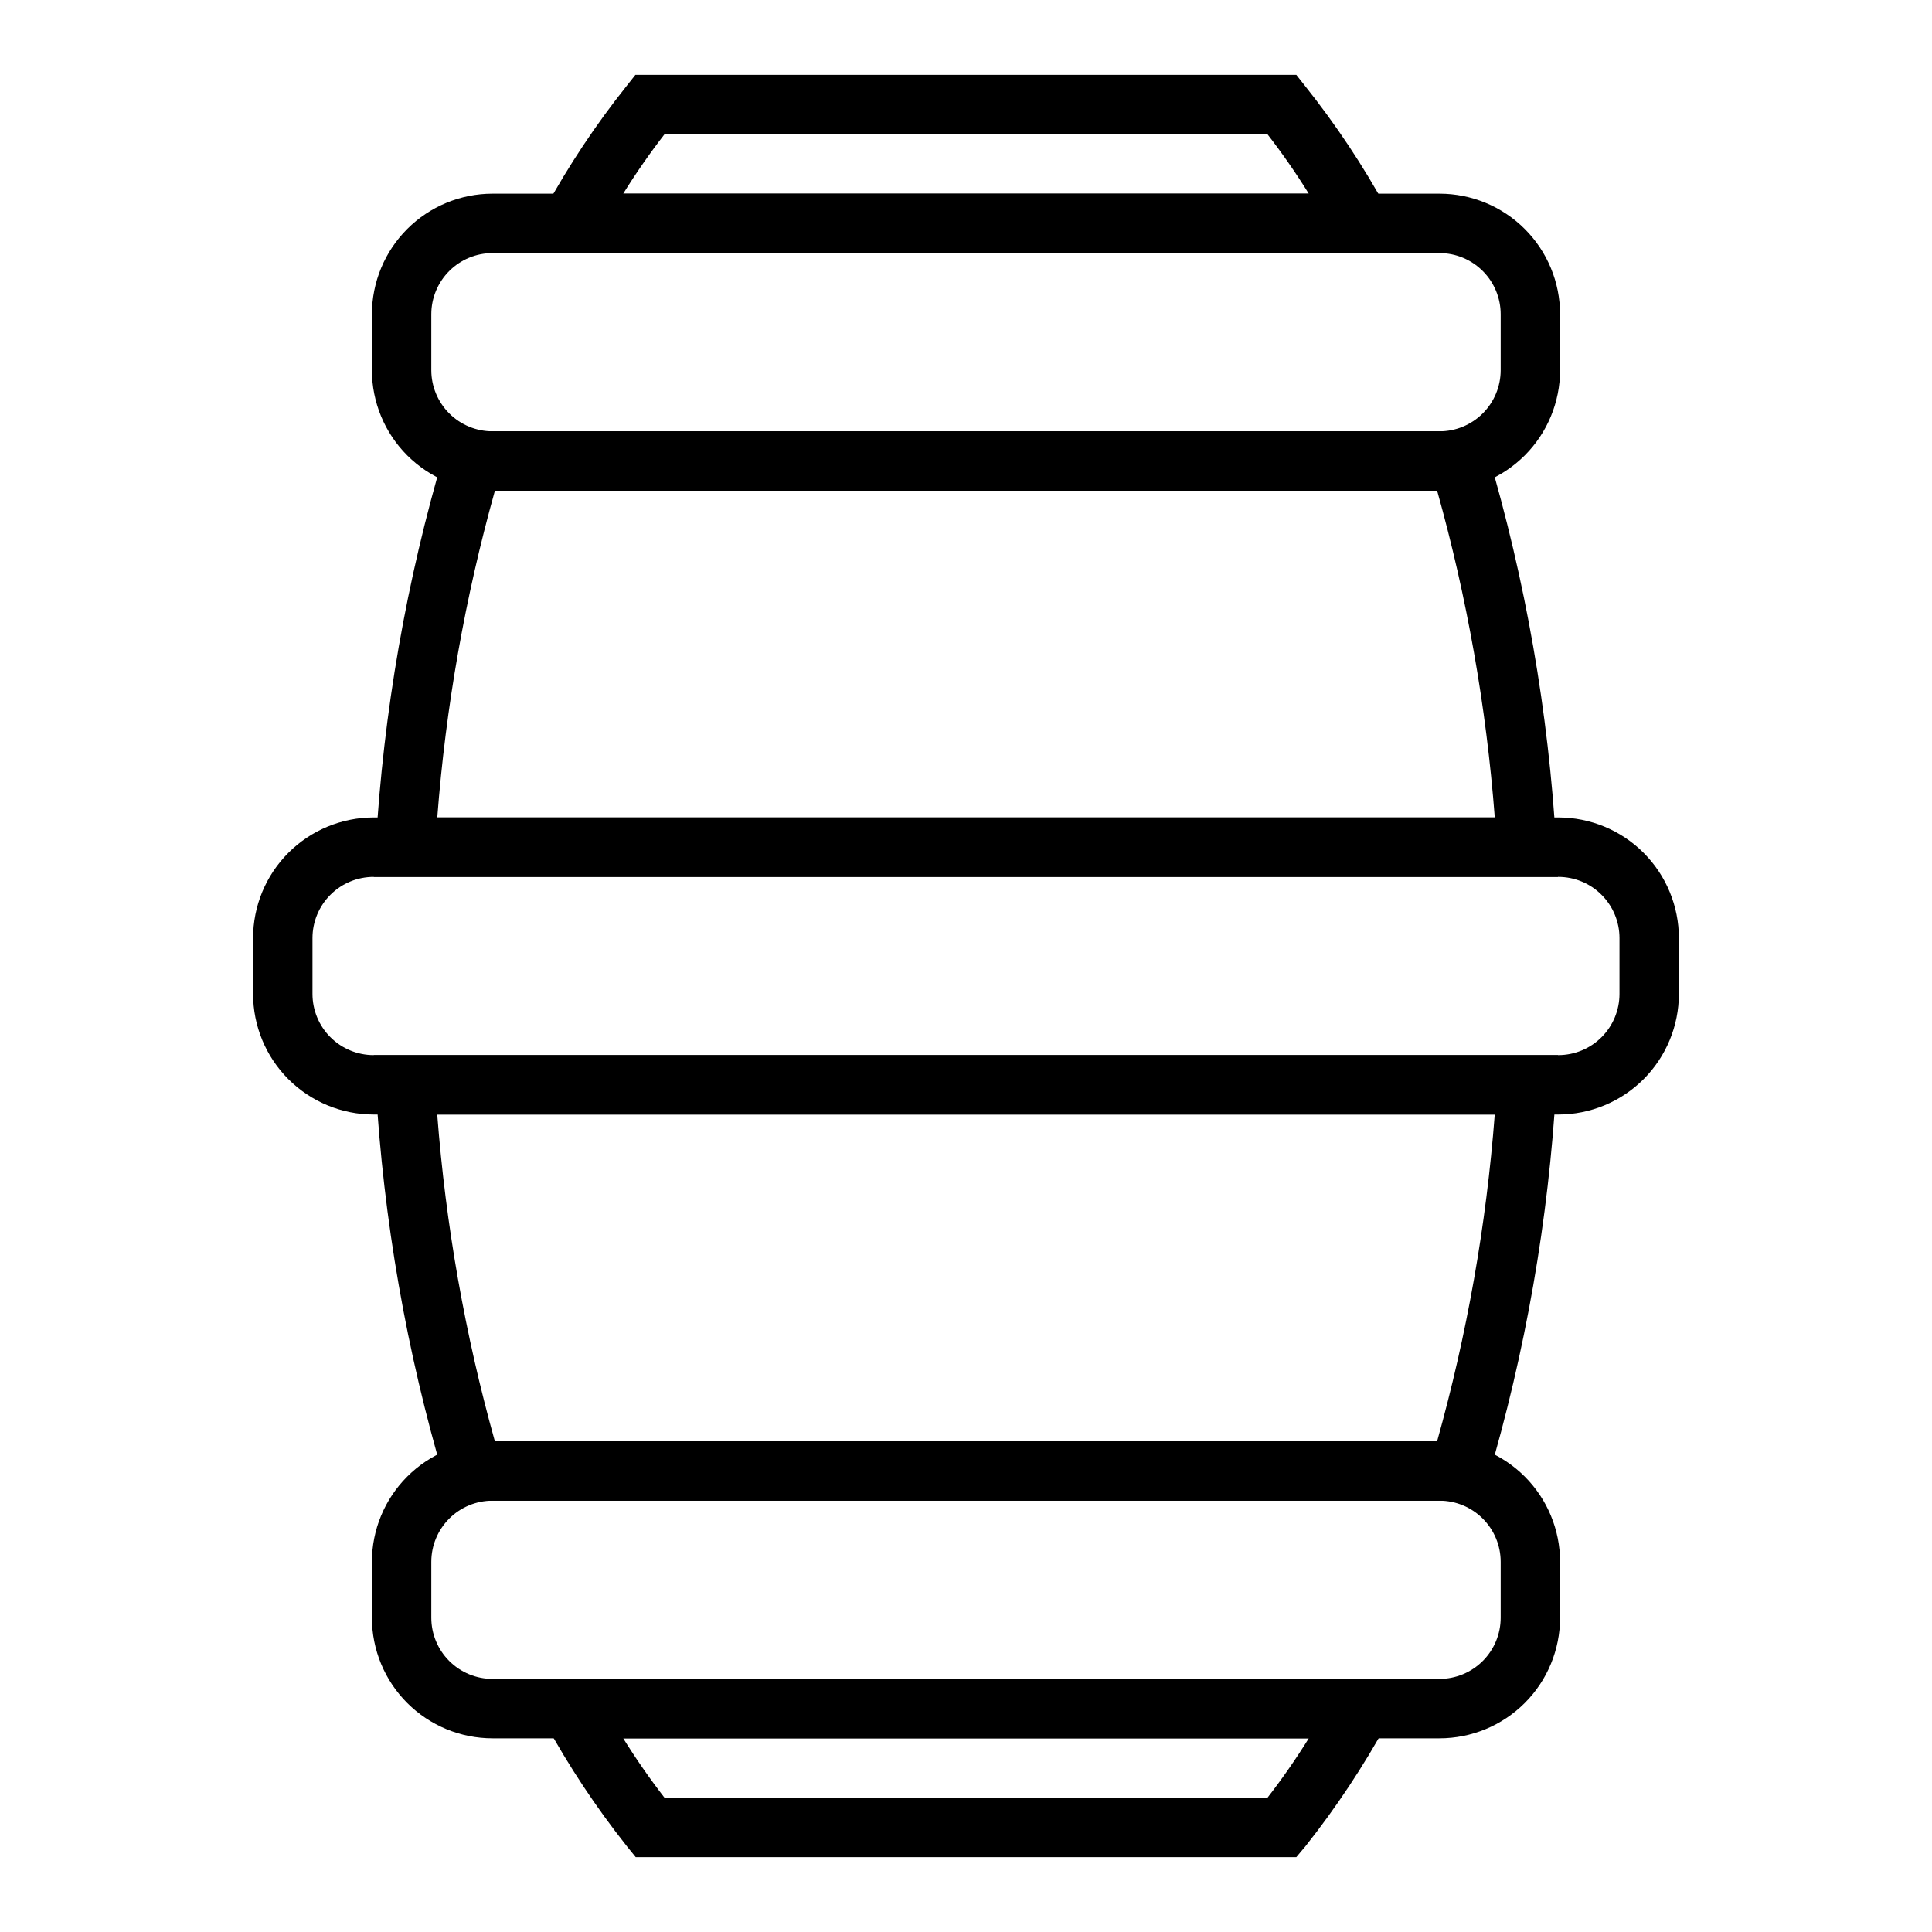 <?xml version="1.0" encoding="UTF-8"?>
<!-- Uploaded to: ICON Repo, www.iconrepo.com, Generator: ICON Repo Mixer Tools -->
<svg fill="#000000" width="800px" height="800px" version="1.1" viewBox="144 144 512 512" xmlns="http://www.w3.org/2000/svg">
 <g>
  <path d="m525.48 274.05h-250.96c-8.477 0-16.605-3.367-22.602-9.363-5.992-5.992-9.359-14.121-9.359-22.598v-14.801c0-8.477 3.367-16.605 9.359-22.598 5.996-5.996 14.125-9.363 22.602-9.363h250.96c8.473 0 16.605 3.367 22.598 9.363 5.992 5.992 9.359 14.121 9.359 22.598v14.801c0 8.477-3.367 16.605-9.359 22.598-5.992 5.996-14.125 9.363-22.598 9.363zm-250.96-62.977c-4.301 0-8.426 1.707-11.469 4.75-3.039 3.039-4.75 7.164-4.75 11.465v14.801c0 4.301 1.711 8.426 4.75 11.465 3.043 3.043 7.168 4.75 11.469 4.75h250.96c4.301 0 8.422-1.707 11.465-4.75 3.043-3.039 4.75-7.164 4.75-11.465v-14.801c0-4.301-1.707-8.426-4.75-11.465-3.043-3.043-7.164-4.75-11.465-4.75z"/>
  <path d="m525.48 604.67h-250.96c-8.477 0-16.605-3.367-22.602-9.363-5.992-5.992-9.359-14.121-9.359-22.598v-14.801c0-8.477 3.367-16.605 9.359-22.598 5.996-5.996 14.125-9.363 22.602-9.363h250.96c8.473 0 16.605 3.367 22.598 9.363 5.992 5.992 9.359 14.121 9.359 22.598v14.801c0 8.477-3.367 16.605-9.359 22.598-5.992 5.996-14.125 9.363-22.598 9.363zm-250.96-62.977c-4.301 0-8.426 1.707-11.469 4.75-3.039 3.039-4.75 7.164-4.75 11.465v14.801c0 4.301 1.711 8.426 4.75 11.465 3.043 3.043 7.168 4.75 11.469 4.75h250.96c4.301 0 8.422-1.707 11.465-4.75 3.043-3.039 4.75-7.164 4.75-11.465v-14.801c0-4.301-1.707-8.426-4.75-11.465-3.043-3.043-7.164-4.75-11.465-4.75z"/>
  <path d="m556.96 439.36h-313.93c-8.477 0-16.605-3.367-22.602-9.363-5.992-5.992-9.359-14.121-9.359-22.598v-14.801c0-8.477 3.367-16.605 9.359-22.598 5.996-5.996 14.125-9.363 22.602-9.363h313.93c8.477 0 16.609 3.367 22.602 9.363 5.992 5.992 9.359 14.121 9.359 22.598v14.801c0 8.477-3.367 16.605-9.359 22.598-5.992 5.996-14.125 9.363-22.602 9.363zm-313.93-62.977c-4.301 0-8.426 1.707-11.469 4.75-3.039 3.039-4.75 7.164-4.75 11.465v14.801c0 4.301 1.711 8.426 4.75 11.465 3.043 3.043 7.168 4.75 11.469 4.75h313.93c4.301 0 8.426-1.707 11.469-4.75 3.039-3.039 4.75-7.164 4.75-11.465v-14.801c0-4.301-1.711-8.426-4.75-11.465-3.043-3.043-7.168-4.75-11.469-4.75z"/>
  <path d="m536.58 541.7h-273.16l-1.652-5.59c-10.043-33.902-16.148-68.848-18.184-104.15l-0.551-8.344h313.86l-0.473 8.344c-2.027 35.301-8.133 70.25-18.184 104.15zm-261.43-15.746h249.7c7.922-28.293 13.035-57.297 15.273-86.59h-280.25c2.246 29.293 7.359 58.297 15.273 86.59z"/>
  <path d="m487.54 636.16h-175.07l-2.363-2.914h0.004c-8.133-10.254-15.375-21.184-21.648-32.668l-6.535-11.652h236.16l-6.453 11.652c-6.277 11.484-13.52 22.414-21.648 32.668zm-167.44-15.746h159.8c3.918-5.055 7.57-10.309 10.941-15.742h-181.68c3.371 5.434 7.023 10.688 10.941 15.742z"/>
  <path d="m556.89 376.38h-313.86l0.551-8.344c2.035-35.301 8.141-70.246 18.184-104.15l1.652-5.59h273.16l1.652 5.59c10.051 33.898 16.156 68.848 18.184 104.15zm-297.01-15.746h280.25c-2.238-29.293-7.352-58.297-15.273-86.59h-249.7c-7.914 28.293-13.027 57.297-15.273 86.59z"/>
  <path d="m518.08 211.07h-236.16l6.453-11.652h0.004c6.254-11.469 13.5-22.375 21.645-32.59l2.363-2.992h175.15l2.363 2.992c8.145 10.215 15.391 21.121 21.648 32.59zm-208.92-15.746h181.68c-3.371-5.434-7.023-10.688-10.941-15.742h-159.8c-3.918 5.055-7.57 10.309-10.941 15.742z"/>
 </g>
</svg>